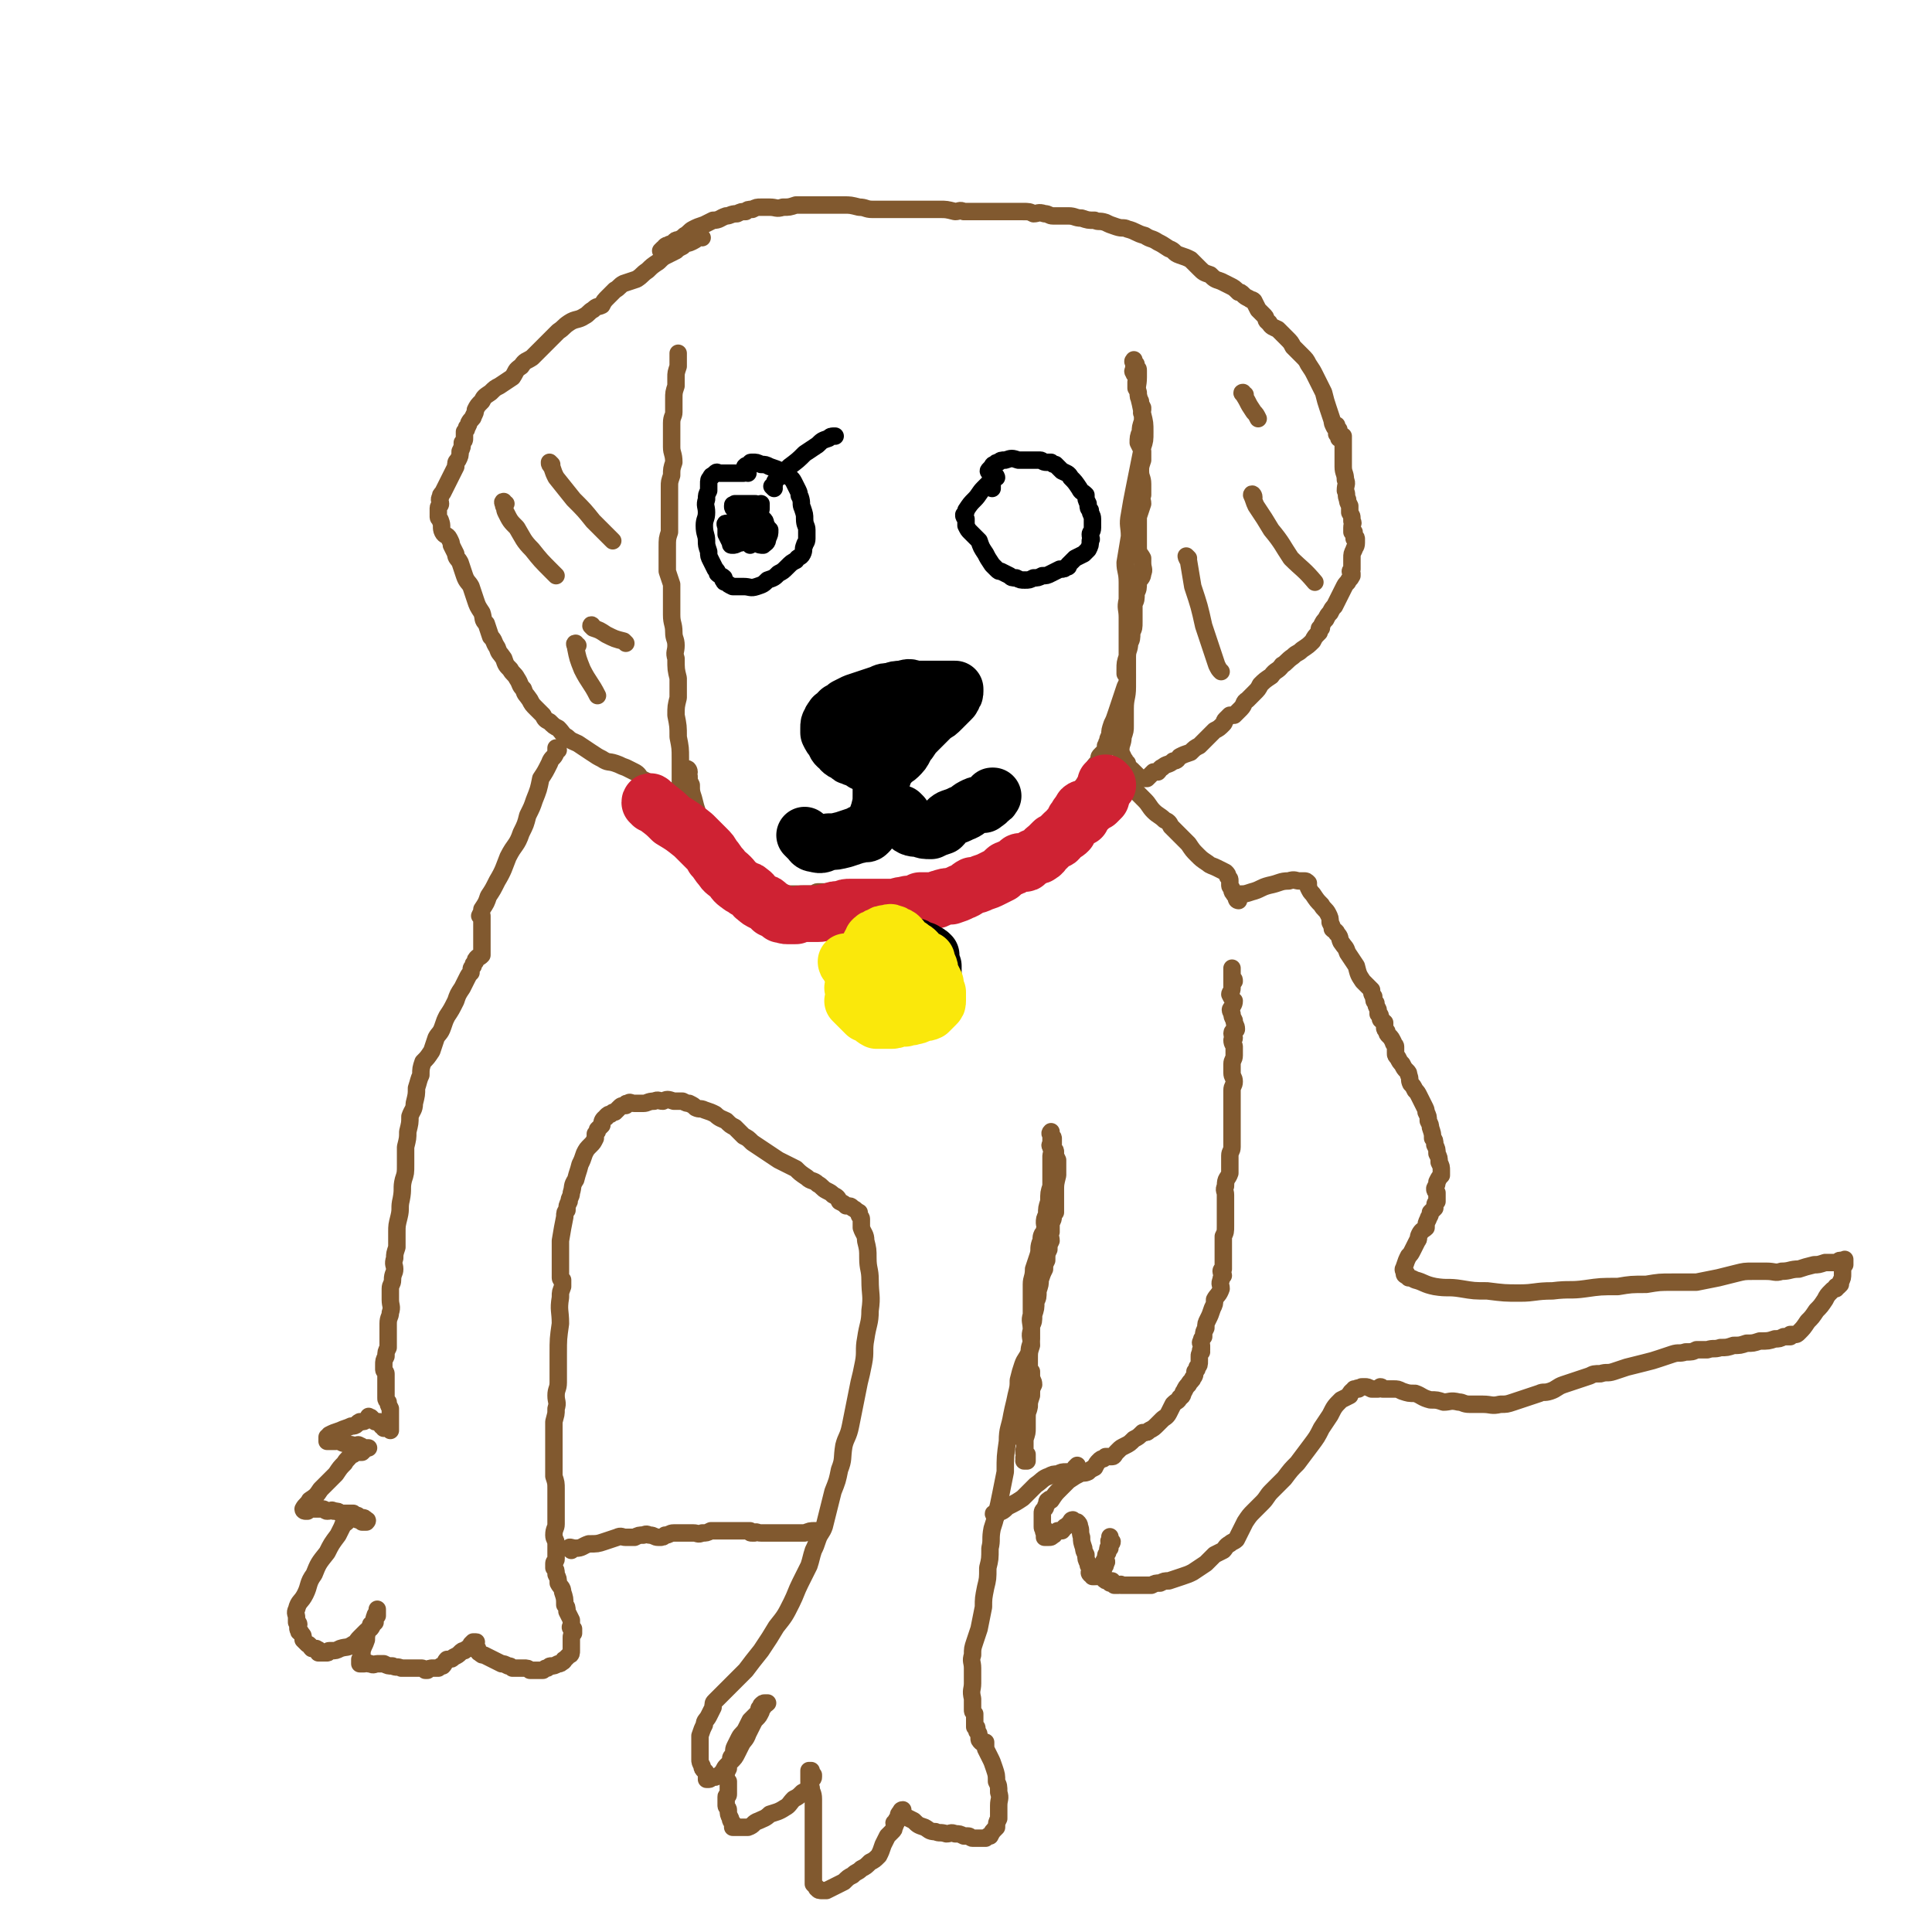 <svg viewBox='0 0 886 886' version='1.1' xmlns='http://www.w3.org/2000/svg' xmlns:xlink='http://www.w3.org/1999/xlink'><g fill='none' stroke='#81592F' stroke-width='8' stroke-linecap='round' stroke-linejoin='round'><path d='M322,109c-1,0 -1,-1 -1,-1 -1,0 0,1 -1,1 -1,1 -1,1 -3,2 -2,1 -2,0 -4,2 -2,1 -2,1 -3,2 -2,1 -2,1 -4,2 -2,1 -2,1 -4,3 -3,2 -3,2 -5,4 -3,2 -2,2 -5,4 -3,1 -3,1 -6,2 -2,1 -2,2 -4,3 -2,2 -2,2 -3,3 -2,2 -2,2 -3,4 -2,1 -2,0 -4,2 -2,1 -2,2 -4,3 -3,2 -4,1 -7,3 -3,2 -2,2 -5,4 -2,2 -2,2 -4,4 -2,2 -2,2 -4,4 -2,2 -2,2 -4,4 -3,2 -3,1 -5,4 -3,2 -2,2 -4,5 -3,2 -3,2 -6,4 -2,1 -2,1 -4,3 -3,2 -3,2 -4,4 -2,2 -2,2 -3,4 0,1 0,1 -1,3 0,1 -1,1 -2,3 0,0 0,1 -1,2 0,1 0,1 -1,2 0,1 0,1 0,3 0,1 0,1 -1,2 0,2 0,2 -1,4 0,2 0,2 -1,4 -1,1 -1,1 -1,3 -1,2 -1,2 -2,4 -1,2 -1,2 -2,4 -1,2 -1,2 -2,4 -1,1 -1,1 -1,2 -1,1 0,2 0,3 0,1 -1,1 -1,2 0,0 0,0 0,1 0,1 0,1 0,1 0,0 0,0 0,1 0,0 0,0 0,1 0,1 1,1 1,2 1,2 0,3 1,5 1,2 2,1 3,3 1,2 1,2 1,3 1,2 1,2 2,4 0,2 1,2 2,4 1,3 1,3 2,6 1,3 2,3 3,5 1,3 1,3 2,6 1,3 1,3 3,6 1,3 0,3 2,5 1,3 1,3 2,6 2,2 1,2 3,5 1,3 1,2 3,5 1,3 1,3 3,5 1,2 2,2 3,4 2,3 1,3 3,5 1,3 1,2 3,5 1,2 1,2 3,4 1,1 1,1 3,3 1,2 1,2 3,3 2,2 2,2 4,3 2,2 2,3 4,4 2,2 3,2 5,3 3,2 3,2 6,4 3,2 3,2 5,3 3,2 3,1 6,2 3,1 2,1 5,2 2,1 2,1 4,2 2,1 2,2 3,3 2,1 2,1 4,2 3,1 3,1 5,2 2,1 2,1 4,2 1,0 2,0 3,1 1,0 1,1 2,2 0,0 0,0 1,1 1,0 1,1 2,1 0,-1 0,-1 0,-2 0,0 0,0 -1,0 0,-1 0,-1 0,-2 0,-1 0,-1 0,-2 -1,-2 -1,-2 -2,-3 0,-2 0,-2 0,-5 0,-3 0,-3 0,-6 0,-5 0,-5 -1,-10 0,-5 0,-5 -1,-10 0,-4 0,-4 1,-8 0,-5 0,-5 0,-9 -1,-4 -1,-4 -1,-9 -1,-3 0,-3 0,-6 0,-3 -1,-3 -1,-6 0,-4 -1,-4 -1,-8 0,-4 0,-4 0,-8 0,-3 0,-3 0,-6 -1,-3 -1,-3 -2,-6 0,-3 0,-3 0,-6 0,-3 0,-3 0,-5 0,-4 0,-4 1,-7 0,-3 0,-3 0,-6 0,-3 0,-3 0,-5 0,-2 0,-2 0,-3 0,-2 0,-2 0,-4 0,-1 0,-1 0,-3 0,-2 0,-2 1,-5 0,-3 0,-3 1,-6 0,-4 -1,-4 -1,-7 0,-3 0,-3 0,-6 0,-3 0,-3 0,-5 0,-3 1,-3 1,-5 0,-3 0,-3 0,-6 0,-3 0,-3 1,-6 0,-2 0,-2 0,-4 0,-2 0,-2 1,-5 0,-2 0,-2 0,-4 0,-1 0,-2 0,-2 0,0 0,1 0,1 '/><path d='M316,354c0,-1 -1,-2 -1,-1 0,0 0,1 1,3 0,2 0,2 1,4 0,3 0,3 1,6 1,4 1,4 2,7 0,1 0,1 1,3 1,2 1,2 2,3 2,2 2,2 3,4 2,2 1,2 3,4 1,2 1,2 3,4 1,2 2,1 3,3 1,1 1,2 2,3 0,1 1,1 2,2 1,1 0,1 1,2 1,1 1,1 1,2 1,0 0,0 1,1 1,1 1,1 2,1 1,0 2,0 3,1 2,0 2,0 3,0 1,1 1,1 2,1 2,1 2,1 4,2 1,0 1,0 3,0 2,1 2,1 4,1 2,0 2,0 4,0 1,0 1,0 3,0 1,0 1,0 2,0 2,0 2,-1 3,-1 1,0 1,0 2,0 2,0 2,0 3,0 2,1 2,1 3,1 1,0 1,0 3,0 1,0 1,0 3,0 1,0 1,0 2,0 1,0 1,0 3,1 2,0 2,0 4,0 2,0 2,-1 4,-1 1,0 1,0 3,0 2,0 2,0 4,0 2,0 2,-1 4,-1 1,-1 1,-1 3,-1 1,-1 1,-1 3,-1 1,-1 1,0 2,0 2,0 2,-1 4,-1 3,0 3,0 5,0 1,-1 1,-1 3,-1 2,-1 2,-1 3,-1 1,-1 1,-1 3,-1 1,-1 1,0 2,0 0,-1 0,0 0,0 1,0 1,0 1,0 1,-1 1,-1 2,-2 2,-1 2,-1 4,-2 2,-1 2,-1 4,-1 1,-1 1,-1 2,-1 2,-1 2,0 4,0 1,-1 1,-1 3,-1 2,0 2,0 3,0 1,0 1,0 2,0 0,0 0,0 1,0 0,0 0,0 1,0 0,0 0,0 0,0 1,0 1,0 1,0 1,0 2,0 2,0 1,0 1,-1 1,-1 0,-1 0,-1 1,-1 1,-1 1,-1 3,-2 1,-2 2,-1 3,-3 1,0 1,0 1,-1 1,-1 1,-1 1,-1 0,0 0,0 0,0 0,-1 0,-1 0,-2 0,-2 0,-1 1,-2 0,-1 0,-1 0,-1 -1,0 -1,0 0,0 0,-2 0,-2 0,-3 1,-1 1,-1 1,-2 1,-2 2,-2 3,-4 2,-2 1,-2 3,-4 2,-3 3,-3 5,-6 2,-2 2,-2 4,-5 2,-2 2,-2 3,-5 1,-2 1,-2 2,-3 1,-1 1,-1 1,-1 0,-1 0,-1 0,-1 0,-1 0,-1 1,-2 1,-1 1,-1 2,-2 0,-1 0,-1 0,-2 1,-1 0,-1 1,-2 0,-1 0,-1 1,-3 0,-2 0,-2 1,-5 1,-2 1,-2 2,-5 1,-3 1,-3 2,-6 1,-3 1,-3 2,-6 1,-2 1,-2 1,-4 0,-1 0,-1 0,-1 0,-1 0,-1 0,-1 0,0 -1,0 -1,0 0,-1 0,-1 0,-2 0,-3 0,-3 1,-6 0,-3 1,-3 1,-6 1,-2 1,-2 1,-5 1,-2 1,-2 1,-5 0,-2 0,-2 0,-4 0,-2 0,-2 0,-4 1,-2 1,-2 1,-5 1,-2 1,-2 1,-5 1,-2 2,-2 2,-4 1,-2 0,-2 0,-5 0,0 0,0 0,-1 0,0 0,0 0,0 0,-1 0,0 0,-1 -1,-2 -2,-2 -2,-5 0,-3 0,-3 0,-7 0,-3 0,-3 0,-7 1,-3 1,-3 2,-6 0,-2 -1,-2 0,-4 0,-3 0,-3 0,-5 0,-3 -1,-3 -1,-6 0,-2 0,-2 1,-5 0,-2 0,-2 0,-4 -1,-2 -1,-2 -2,-4 0,-2 0,-3 1,-5 0,-2 0,-2 1,-5 0,-1 0,-1 0,-3 -1,-1 0,-1 0,-2 0,0 0,-1 0,-1 -1,-2 -1,-2 -1,-3 -1,-2 -1,-2 -1,-4 -1,-3 0,-3 0,-7 0,-1 0,-1 0,-3 0,-1 0,-1 -1,-1 0,-1 0,-1 0,-1 0,0 0,1 0,1 -1,-1 0,-1 0,-2 -1,-1 -1,0 -1,-1 -1,0 0,-1 0,-1 0,0 0,1 0,2 0,1 0,1 0,2 0,1 -1,1 0,2 0,1 1,1 1,2 1,1 0,1 0,2 0,2 0,2 0,3 1,2 1,1 1,3 1,4 1,4 2,9 1,4 1,4 1,8 0,4 0,4 -1,7 -1,5 -1,5 -2,10 -1,5 -1,5 -2,10 -1,5 -1,5 -2,11 -1,5 0,5 0,10 -1,6 -1,6 -2,12 0,4 1,4 1,9 0,4 0,4 0,8 -1,4 0,4 0,8 0,5 0,5 0,10 0,6 0,6 0,11 0,5 0,5 0,11 0,5 -1,5 -1,10 0,4 0,4 0,8 0,2 0,2 -1,5 0,3 -1,3 -1,6 0,1 0,1 1,3 0,1 1,1 1,2 0,0 0,0 1,1 0,0 0,0 0,0 0,1 0,1 0,1 0,0 0,1 0,1 1,1 1,0 2,1 1,1 1,1 1,1 1,1 1,1 2,2 0,0 0,0 0,0 0,1 0,1 1,1 0,0 0,0 1,0 1,0 1,0 2,0 1,-1 1,-1 2,-2 0,0 0,0 1,-1 1,0 1,0 2,0 1,-1 1,-2 2,-2 2,-2 3,-1 5,-3 2,0 2,-1 3,-2 2,-1 2,-1 5,-2 2,-2 2,-2 4,-3 2,-2 2,-2 4,-4 2,-2 2,-2 3,-3 2,-1 2,-1 4,-3 1,-1 0,-1 1,-2 1,-1 1,-1 2,-2 0,0 0,0 1,0 0,0 0,0 1,0 0,0 0,0 1,-1 1,-1 1,-1 2,-2 2,-2 1,-3 3,-4 2,-2 2,-2 3,-3 2,-2 2,-2 3,-4 2,-2 2,-2 5,-4 2,-3 3,-2 5,-5 2,-1 2,-2 5,-4 2,-2 2,-1 4,-3 3,-2 3,-2 5,-4 1,-2 1,-2 3,-4 0,-1 0,-1 0,-1 0,-1 0,-1 1,-1 0,-1 0,-1 0,-1 1,-2 1,-2 2,-3 1,-2 1,-2 2,-3 1,-2 1,-2 2,-3 1,-2 1,-2 2,-4 1,-2 1,-2 2,-4 1,-2 1,-2 2,-3 1,-2 1,-1 2,-3 0,0 0,0 0,-1 -1,-1 -1,-1 0,-2 0,-2 0,-2 0,-5 0,-2 0,-2 1,-4 0,-1 1,-1 1,-3 0,-1 0,-1 0,-2 0,0 0,0 0,0 0,-1 -1,0 -1,0 0,0 0,-1 0,-1 0,-1 0,-1 0,-1 0,-1 0,-1 0,-1 0,0 -1,0 -1,0 0,0 0,-1 0,-2 0,-2 1,-2 0,-3 0,-3 0,-2 -1,-4 0,-2 0,-2 0,-3 -1,-2 -1,-2 -1,-3 -1,-2 0,-2 -1,-4 0,-3 1,-3 0,-5 0,-3 -1,-3 -1,-6 0,-4 0,-4 0,-7 0,-2 0,-2 0,-4 0,-1 0,-1 0,-2 0,0 0,-1 0,-1 -1,0 -1,1 -2,1 0,-1 0,-1 -1,-2 0,-1 1,-1 1,-2 -1,-1 -1,-1 -1,-2 -1,0 -1,1 -1,1 -1,-2 -1,-2 -1,-3 -1,-3 -1,-3 -2,-6 -1,-3 -1,-3 -2,-7 -2,-4 -2,-4 -4,-8 -1,-2 -1,-2 -3,-5 -1,-2 -1,-2 -3,-4 -2,-2 -2,-2 -4,-4 -1,-2 -1,-2 -3,-4 -2,-2 -2,-2 -4,-4 -2,-1 -3,-1 -4,-3 -2,-1 -1,-2 -2,-3 -2,-2 -2,-2 -3,-3 -1,-2 -1,-2 -2,-4 -1,-1 -1,0 -2,-1 -2,-1 -2,-1 -3,-2 -1,-1 -1,-1 -2,-1 -2,-2 -2,-2 -4,-3 -2,-1 -2,-1 -4,-2 -3,-1 -3,-1 -5,-3 -3,-1 -3,-1 -5,-3 -2,-2 -2,-2 -4,-4 -2,-1 -2,-1 -5,-2 -3,-1 -2,-2 -5,-3 -3,-2 -3,-2 -5,-3 -3,-2 -3,-1 -6,-3 -4,-1 -4,-2 -8,-3 -2,-1 -2,0 -5,-1 -3,-1 -3,-1 -5,-2 -3,-1 -3,0 -5,-1 -3,0 -3,0 -6,-1 -3,0 -3,-1 -6,-1 -3,0 -4,0 -7,0 -2,0 -2,-1 -4,-1 -3,-1 -3,0 -5,0 -2,-1 -2,-1 -5,-1 -2,0 -2,0 -5,0 -3,0 -3,0 -6,0 -3,0 -3,0 -6,0 -2,0 -2,0 -5,0 -3,0 -3,0 -5,0 -2,-1 -2,0 -4,0 -4,-1 -4,-1 -7,-1 -4,0 -4,0 -8,0 -3,0 -3,0 -6,0 -3,0 -3,0 -6,0 -3,0 -3,0 -5,0 -3,0 -3,0 -6,0 -3,0 -3,-1 -6,-1 -4,-1 -4,-1 -7,-1 -4,0 -4,0 -7,0 -2,0 -2,0 -5,0 -2,0 -2,0 -5,0 -3,0 -3,0 -5,0 -3,1 -3,1 -6,1 -3,1 -3,0 -6,0 -2,0 -2,0 -4,0 -2,0 -2,0 -4,1 -2,0 -2,0 -3,1 -2,0 -2,0 -4,1 -3,0 -3,1 -5,1 -3,1 -3,2 -6,2 -2,1 -2,1 -4,2 -3,1 -3,1 -5,2 -2,1 -2,2 -4,3 -1,1 -1,1 -3,2 -1,0 -1,0 -2,1 -1,1 -1,1 -2,1 -1,1 -1,0 -2,1 0,0 0,1 -1,1 0,0 0,0 -1,1 0,0 0,0 0,0 '/><path d='M232,231c-1,0 -1,-1 -1,-1 -1,0 0,1 0,2 1,1 0,1 1,3 2,4 2,4 5,7 3,5 3,6 7,10 4,5 4,5 9,10 1,1 1,1 2,2 '/><path d='M253,213c0,0 -1,-1 -1,-1 0,1 0,1 1,2 1,3 1,3 2,5 4,5 4,5 8,10 5,5 5,5 9,10 4,4 4,4 7,7 1,1 1,1 2,2 '/><path d='M272,288c0,-1 -1,-2 -1,-1 0,0 0,0 1,1 3,1 3,1 6,3 4,2 4,2 8,3 0,0 0,0 1,1 '/><path d='M265,296c-1,0 -1,-1 -1,-1 -1,0 0,1 0,2 1,5 1,5 3,10 3,6 4,6 7,12 '/><path d='M545,256c0,0 -1,-1 -1,-1 0,0 0,1 1,2 1,6 1,6 2,12 3,9 3,9 5,18 3,9 3,9 6,18 1,2 1,2 2,3 '/><path d='M575,228c0,-1 -1,-2 -1,-1 1,2 1,3 2,5 4,6 4,6 7,11 5,6 5,7 9,13 5,5 6,5 11,11 '/><path d='M571,181c-1,0 -2,-1 -1,-1 0,1 1,2 2,4 1,2 1,2 3,5 1,1 1,1 2,3 '/><path d='M256,344c0,0 0,-1 -1,-1 0,0 0,1 0,2 -1,3 -2,2 -3,5 -2,4 -2,4 -4,7 -1,5 -1,5 -3,10 -1,3 -1,3 -3,7 -1,4 -1,4 -3,8 -2,6 -3,5 -6,11 -2,5 -2,6 -5,11 -2,4 -2,4 -4,7 -1,3 -1,3 -3,6 0,1 0,1 -1,3 0,0 0,0 1,0 0,0 0,0 0,1 0,1 0,1 0,2 0,2 0,2 0,4 0,3 0,3 0,5 0,2 0,2 0,4 0,1 0,1 0,2 0,0 0,0 0,0 -1,1 -1,1 -2,1 -1,1 -1,1 -1,2 -1,1 -1,1 -1,2 -1,1 -1,1 -1,3 -1,1 -1,1 -2,3 -1,2 -1,2 -2,4 -2,3 -2,3 -3,6 -2,4 -2,4 -4,7 -1,2 -1,2 -2,5 -1,3 -2,3 -3,5 -1,3 -1,3 -2,6 -2,3 -2,3 -4,5 -1,3 -1,3 -1,6 -1,2 -1,3 -2,6 0,3 0,3 -1,7 0,3 -1,3 -2,6 0,3 0,3 -1,7 0,3 0,3 -1,7 0,4 0,4 0,8 0,4 0,4 -1,7 -1,4 0,4 -1,9 -1,4 0,4 -1,8 -1,4 -1,4 -1,7 0,4 0,4 0,7 -1,3 -1,3 -1,5 -1,3 0,3 0,5 0,2 -1,2 -1,5 0,2 -1,2 -1,4 0,3 0,3 0,5 0,3 1,3 0,6 0,2 -1,2 -1,5 0,2 0,2 0,5 0,3 0,3 0,6 -1,2 -1,2 -1,4 -1,2 -1,2 -1,4 0,1 0,1 0,2 0,1 1,1 1,2 0,1 0,1 0,2 0,1 0,1 0,2 0,0 0,0 0,1 0,0 0,0 0,0 0,1 0,1 0,2 0,1 0,1 0,2 0,1 0,1 0,2 0,1 0,1 1,2 0,1 0,1 1,3 0,1 0,1 0,3 0,2 0,2 0,4 0,1 0,1 0,2 0,0 0,1 0,1 0,-1 0,-1 -1,-2 -1,0 -1,1 -2,1 0,-1 0,-1 -1,-1 0,-1 -1,-1 -1,-2 0,0 0,0 0,0 0,0 0,0 -1,0 0,0 -1,0 -1,0 -1,-1 -1,-1 -1,-1 -1,-1 -1,-1 -1,-1 -1,0 -1,-1 -1,0 0,0 0,1 -1,1 -1,1 -1,1 -3,1 -2,1 -1,2 -4,2 -2,1 -3,1 -5,2 -3,1 -3,1 -5,2 0,0 0,1 -1,1 0,1 0,1 0,1 0,0 0,0 0,1 0,0 0,0 1,0 1,0 1,0 2,0 1,0 1,0 1,0 1,0 1,-1 1,0 1,0 1,0 1,0 1,1 2,1 3,1 2,1 2,0 3,1 2,0 2,-1 3,0 1,0 1,1 2,1 1,0 1,0 2,0 0,-1 0,-1 0,0 -1,0 -1,0 -2,1 -1,1 -1,1 -1,1 -1,0 -1,0 -2,0 -1,0 -1,0 -2,1 0,0 0,-1 0,0 -1,0 0,0 -1,0 -1,2 -2,2 -3,4 -2,2 -2,2 -4,5 -4,4 -4,4 -7,7 -2,3 -2,3 -5,5 -1,2 -2,2 -3,4 0,1 1,1 1,1 0,0 0,0 1,0 0,0 0,0 0,0 1,-1 1,-1 3,-1 0,0 0,0 1,0 1,0 1,0 2,0 0,0 0,0 0,0 1,0 1,0 1,0 1,0 1,1 2,1 2,0 2,-1 3,0 2,0 2,0 3,1 1,0 1,0 2,0 1,0 1,0 2,0 1,0 1,0 2,0 0,0 0,1 0,1 0,0 1,0 1,0 1,0 1,0 2,1 0,0 0,0 1,0 1,0 1,0 2,1 0,0 1,0 0,1 0,0 -1,0 -2,0 0,0 0,-1 -1,-1 0,0 -1,0 -1,0 0,0 0,0 0,0 0,-1 0,-1 0,-2 -1,0 -1,0 -1,0 0,0 -1,0 -1,0 -1,0 0,0 -1,1 0,0 0,0 -1,1 0,0 0,0 0,0 -1,1 -1,1 -1,1 -1,1 -2,1 -2,2 -1,2 -1,2 -2,4 -3,4 -3,4 -5,8 -4,5 -4,5 -6,10 -3,4 -2,5 -4,9 -2,4 -3,3 -4,7 -1,2 0,2 0,4 0,0 0,0 0,1 0,0 0,0 0,1 0,0 1,0 1,1 0,1 -1,1 0,3 0,1 1,0 1,1 1,1 1,1 1,2 0,0 0,0 0,1 0,0 0,0 0,0 1,1 1,1 2,2 1,0 1,1 2,2 1,0 1,0 2,0 1,1 1,0 1,1 1,0 0,0 0,1 0,0 1,0 1,0 1,0 1,0 1,0 1,0 1,0 2,0 1,0 0,-1 1,-1 1,0 1,0 1,0 2,0 2,0 4,-1 3,-1 3,0 6,-2 2,-1 1,-1 3,-3 1,-1 1,-1 3,-3 2,-1 2,-1 3,-3 1,-2 0,-2 1,-4 0,-1 1,-1 1,-1 0,-1 0,-2 0,-2 0,0 0,1 0,1 0,1 0,1 0,2 -1,1 -1,1 -1,2 0,1 0,1 0,1 -1,1 -1,1 -2,1 0,1 0,1 -1,2 -1,3 -1,3 -1,5 -1,3 -1,2 -2,5 0,2 0,2 -1,4 0,1 0,1 0,1 0,1 0,1 0,1 1,0 1,0 2,0 1,-1 1,-1 2,0 0,0 0,0 1,0 1,1 2,0 3,0 2,0 2,0 3,0 2,1 2,1 4,1 2,1 2,0 4,1 2,0 2,0 3,0 2,0 2,0 3,0 1,0 1,0 2,0 0,0 0,0 0,0 1,0 1,0 1,0 1,0 1,0 2,1 1,0 1,0 1,0 1,-1 1,-1 3,-1 0,0 0,0 0,0 1,0 1,0 2,0 1,-1 1,-1 2,-1 1,-1 1,-2 2,-3 2,0 2,0 3,-1 2,-1 2,-1 3,-2 1,-1 1,-1 2,-1 1,-1 1,-1 2,-1 1,-1 1,-1 1,-2 1,-1 1,-1 1,-1 1,0 1,0 1,0 1,0 0,0 0,1 0,0 0,0 0,1 0,0 0,0 0,0 0,1 1,1 1,1 0,1 0,1 0,1 1,0 0,1 1,1 1,1 1,1 2,1 2,1 2,1 4,2 2,1 2,1 4,2 1,0 1,0 3,1 1,0 1,0 2,1 2,0 2,0 3,0 1,0 1,0 2,0 2,0 2,0 3,1 2,0 2,0 3,0 1,0 1,0 3,0 1,-1 1,-1 2,-1 1,-1 1,-1 2,-1 1,0 1,0 3,-1 1,0 1,0 2,-1 1,0 0,-1 1,-1 1,-1 1,-1 2,-2 1,0 1,-1 1,-2 0,0 0,0 0,0 0,0 0,0 0,0 0,-2 0,-2 0,-3 0,-2 0,-2 0,-3 0,-1 0,-1 1,-2 0,-1 0,-1 0,-2 -1,0 -1,0 -1,0 -1,-1 0,-1 0,-2 0,-1 0,-1 0,-2 -1,-2 -1,-2 -2,-4 0,-2 0,-2 -1,-3 0,-3 0,-3 -1,-6 0,-2 -1,-2 -2,-4 0,-2 0,-2 -1,-4 0,-2 0,-2 -1,-3 0,0 0,0 0,-1 0,0 0,0 0,0 0,0 0,0 0,-1 0,-1 1,-1 1,-2 0,-1 0,-1 0,-2 0,-1 0,-1 0,-2 0,-2 0,-2 0,-3 0,-2 -1,-2 -1,-4 0,-3 1,-3 1,-5 0,-2 0,-2 0,-4 0,-2 0,-2 0,-4 0,-3 0,-3 0,-5 0,-1 0,-1 0,-3 0,-3 0,-3 -1,-6 0,-3 0,-3 0,-6 0,-4 0,-4 0,-7 0,-4 0,-4 0,-7 0,-3 0,-3 0,-5 1,-4 1,-3 1,-6 1,-3 0,-3 0,-6 0,-3 1,-3 1,-6 0,-6 0,-6 0,-13 0,-7 0,-7 1,-14 0,-6 -1,-6 0,-12 0,-3 0,-2 1,-5 0,-1 0,-1 0,-3 0,0 -1,0 -1,-1 0,-3 0,-3 0,-6 0,-6 0,-6 0,-11 1,-6 1,-6 2,-11 0,-2 0,-2 1,-3 0,-2 0,-2 1,-4 0,-2 1,-2 1,-4 1,-3 0,-3 2,-6 1,-4 1,-3 2,-7 1,-2 1,-2 2,-5 1,-2 1,-2 3,-4 1,-1 1,-1 2,-3 0,-1 0,-1 0,-2 1,-1 1,-1 1,-2 1,-1 1,-1 2,-2 0,-1 0,-2 1,-3 1,-1 1,0 1,-1 1,-1 1,-1 2,-1 1,-1 1,-1 2,-1 1,-1 1,-1 2,-2 1,-1 1,-1 3,-1 0,-1 0,-1 1,-1 1,-1 1,0 3,0 2,0 2,0 4,0 2,0 2,-1 5,-1 2,-1 2,0 4,0 2,-1 2,-1 5,0 2,0 2,0 4,0 2,1 2,1 3,1 2,1 2,1 3,2 2,1 2,0 4,1 3,1 3,1 5,2 2,2 3,2 5,3 2,2 2,2 4,3 2,2 2,2 4,4 2,1 2,1 4,3 3,2 3,2 6,4 3,2 3,2 6,4 4,2 4,2 8,4 2,2 2,2 5,4 2,2 3,1 5,3 2,1 2,2 4,3 2,1 2,1 3,2 2,1 2,1 3,3 2,1 2,1 3,2 2,0 2,0 3,1 2,1 1,1 3,2 0,0 0,0 0,0 0,0 0,1 0,1 0,1 1,1 1,2 0,2 0,2 0,4 1,3 2,3 2,6 1,4 1,4 1,8 0,5 1,5 1,10 0,7 1,7 0,14 0,6 -1,6 -2,13 -1,5 0,6 -1,11 -1,5 -1,5 -2,9 -1,5 -1,5 -2,10 -1,5 -1,5 -2,10 -1,5 -2,5 -3,9 -1,6 0,6 -2,11 -1,5 -1,5 -3,10 -1,4 -1,4 -2,8 -1,4 -1,4 -2,8 -1,3 -2,3 -3,6 -1,3 -1,3 -2,5 -1,3 -1,4 -2,7 -2,4 -2,4 -4,8 -2,4 -2,5 -4,9 -3,6 -3,6 -7,11 -3,5 -3,5 -7,11 -4,5 -4,5 -7,9 -3,3 -3,3 -6,6 -2,2 -2,2 -4,4 -2,2 -2,2 -4,4 -1,1 -1,1 -1,3 -1,2 -1,2 -2,4 -1,2 -2,2 -2,4 -1,2 -1,2 -2,5 0,2 0,2 0,4 0,2 0,2 0,4 0,1 0,1 0,3 0,1 0,1 1,3 0,1 0,1 1,2 1,1 1,1 1,2 0,1 0,1 0,1 0,1 0,1 0,1 0,0 1,0 1,0 1,0 1,-1 2,-1 0,0 1,0 1,0 2,-1 2,-1 3,-2 1,-1 1,-2 2,-3 1,-1 1,-1 2,-2 2,-2 2,-2 3,-4 1,-2 1,-2 2,-4 1,-2 2,-2 3,-5 1,-2 1,-2 2,-4 1,-2 1,-2 2,-3 1,-1 1,-1 2,-3 0,-1 0,-1 1,-2 0,-1 1,-1 2,-2 0,0 -1,0 -1,0 -1,0 -1,0 -2,1 0,1 -1,1 -1,2 0,0 0,0 0,1 0,1 -1,1 -1,1 -1,1 -1,1 -1,1 -1,1 -1,1 -2,2 -1,2 -1,2 -2,4 -1,2 -2,2 -3,4 -1,2 -1,2 -2,4 -1,2 0,2 -1,4 -1,1 -1,1 -1,3 -1,1 -1,1 -1,3 -1,2 -1,2 -1,3 0,2 0,2 1,3 0,1 0,1 0,3 0,1 0,1 0,3 0,1 -1,0 -1,1 0,1 0,1 0,2 0,1 0,1 0,1 0,1 0,1 0,1 0,1 1,1 1,2 0,2 0,2 1,4 0,1 0,1 1,2 0,0 0,1 0,1 0,0 0,0 0,1 0,0 1,0 1,0 2,0 2,0 3,0 2,0 2,0 3,0 3,-1 2,-2 5,-3 2,-1 3,-1 5,-3 3,-1 4,-1 7,-3 2,-1 2,-2 4,-4 2,-1 2,-1 4,-3 2,-1 2,-1 3,-3 1,-1 0,-1 1,-2 0,-1 1,-1 1,-2 0,-1 0,-1 0,-1 0,0 0,0 0,0 -1,-1 -1,-1 -1,-2 -1,0 -1,0 -1,0 0,0 0,0 0,1 0,1 0,1 0,2 0,1 0,1 0,2 0,2 0,2 1,3 0,2 1,2 1,5 0,4 0,4 0,8 0,6 0,6 0,13 0,5 0,5 0,10 0,3 0,3 0,6 0,1 0,1 0,2 1,1 1,1 1,1 1,1 0,1 1,1 0,1 1,1 2,1 1,0 1,0 2,0 2,-1 2,-1 4,-2 2,-1 2,-1 4,-2 2,-2 2,-2 4,-3 2,-2 2,-1 4,-3 2,-1 2,-1 4,-3 2,-1 2,-1 4,-3 1,-2 1,-2 2,-5 1,-2 1,-2 2,-4 1,-1 1,-1 2,-2 1,-1 1,-1 1,-2 1,-1 0,-1 0,-2 0,0 1,0 1,0 0,0 0,-1 0,-1 0,-1 1,-1 1,-2 0,-1 0,-1 1,-2 0,0 0,-1 1,-1 0,1 0,1 0,2 0,1 0,1 1,1 2,1 2,1 4,2 2,2 2,2 5,3 2,1 2,2 5,2 2,1 2,0 5,1 2,0 2,-1 4,0 2,0 2,0 4,1 1,0 1,0 2,0 1,0 1,1 2,1 1,0 1,0 1,0 1,0 1,0 1,0 1,0 1,0 2,0 1,0 1,0 2,0 1,-1 1,-1 2,-1 1,-2 1,-2 3,-4 0,-2 0,-2 1,-4 0,-3 0,-3 0,-6 0,-3 1,-3 0,-6 0,-3 0,-3 -1,-5 0,-3 0,-3 -1,-6 -1,-3 -1,-3 -2,-5 -1,-2 -1,-2 -2,-4 0,-1 0,-2 0,-3 -1,0 -1,0 -1,0 0,0 0,0 0,0 -1,0 -1,0 -1,0 -1,-1 -1,-1 -1,-2 0,-2 0,-2 -1,-3 0,-1 0,-1 0,-1 0,-1 0,-1 -1,-1 0,0 0,0 0,-1 0,-1 0,-1 0,-2 0,-1 0,-1 0,-3 -1,-1 -1,-1 -1,-2 0,0 0,0 0,-1 0,-2 0,-2 0,-4 -1,-4 0,-4 0,-7 0,-3 0,-3 0,-7 0,-3 -1,-3 0,-6 0,-3 0,-3 1,-6 1,-3 1,-3 2,-6 1,-5 1,-5 2,-10 0,-4 0,-4 1,-9 1,-4 1,-4 1,-9 1,-4 1,-4 1,-9 1,-4 0,-4 1,-9 1,-3 1,-3 2,-7 1,-4 1,-4 2,-9 1,-5 1,-5 2,-10 0,-7 0,-7 1,-14 0,-6 1,-6 2,-12 1,-5 1,-4 2,-9 1,-4 1,-4 1,-7 1,-4 1,-4 2,-7 1,-3 2,-3 3,-6 0,-3 1,-3 1,-6 0,-3 0,-3 0,-6 1,-2 1,-2 1,-5 1,-3 1,-3 1,-6 1,-2 1,-2 1,-5 1,-3 1,-3 1,-5 1,-3 1,-3 2,-5 0,-2 0,-2 1,-4 0,-3 0,-3 1,-5 0,-2 0,-2 1,-4 0,-2 -1,-2 0,-4 0,-2 0,-2 0,-4 1,-2 1,-2 1,-3 0,-1 0,-1 1,-2 0,0 0,0 0,0 0,0 0,0 0,0 0,-3 0,-3 0,-5 0,-3 0,-3 0,-5 0,-3 0,-3 1,-7 0,-2 0,-2 0,-4 0,0 0,0 0,-1 0,0 0,0 0,0 0,-1 0,-1 0,-2 -1,-2 -1,-2 -1,-3 0,-1 0,-1 0,-1 0,-1 -1,0 -1,0 0,-1 0,-1 0,-2 0,-1 0,-1 0,-2 0,0 0,0 0,-1 0,-1 0,-1 0,-1 0,-1 -1,0 -1,0 0,-1 0,-1 0,-2 0,0 0,-1 0,-1 -1,1 0,1 0,2 0,1 0,1 0,3 0,1 -1,1 0,2 0,1 0,1 1,2 0,1 -1,1 -1,2 0,3 0,3 0,6 0,4 0,4 0,8 -1,3 -1,3 -1,7 -1,3 -1,3 -1,6 -1,2 -1,2 -1,4 0,1 1,1 0,3 0,1 0,1 -1,2 -1,2 0,2 -1,4 -1,3 0,3 -1,6 -1,3 -1,3 -2,6 0,4 -1,4 -1,7 0,3 0,3 0,7 0,4 0,3 0,7 -1,3 0,3 0,7 -1,3 0,3 0,7 -1,3 -1,3 -1,6 0,3 0,3 0,6 0,2 0,2 0,5 0,2 0,2 0,5 0,3 0,3 0,5 0,3 -1,3 -1,5 0,3 0,3 0,6 0,2 0,2 -1,5 0,2 0,2 0,4 -1,2 0,2 0,4 -1,1 0,1 0,1 0,1 -1,1 0,1 0,0 1,0 1,0 0,-1 0,-1 0,-1 0,-1 0,-1 0,-2 0,0 0,0 0,0 0,0 0,1 -1,1 0,0 0,0 0,-1 -1,-1 0,-1 0,-3 0,-1 0,-1 0,-3 0,0 0,0 0,-1 0,0 0,-1 0,-1 -1,0 -1,1 -1,1 0,-1 0,-1 0,-2 0,0 0,0 0,0 0,-1 1,-1 1,-2 0,0 -1,-1 0,-1 0,-2 0,-2 1,-4 0,-3 0,-3 1,-6 0,-2 0,-2 1,-5 0,-3 0,-3 1,-5 0,-2 -1,-2 -1,-4 0,-1 0,-1 0,-2 '/><path d='M517,357c-1,0 -1,-1 -1,-1 -1,0 -1,1 -1,1 -1,0 -1,0 -2,0 0,0 -1,0 -1,0 0,0 1,0 2,0 0,0 1,0 1,0 0,0 -1,0 0,1 0,0 0,0 0,1 1,1 1,0 2,1 2,1 2,1 4,3 2,2 2,2 4,4 2,2 2,3 4,5 2,2 3,2 5,4 2,1 2,1 3,3 2,2 2,2 4,4 2,2 2,2 4,4 2,3 2,3 4,5 2,2 2,2 5,4 1,1 2,1 4,2 2,1 2,1 4,2 1,1 1,1 1,2 1,1 1,1 1,2 0,0 0,0 0,1 0,0 0,0 0,1 0,1 1,1 1,2 0,1 0,1 1,2 0,1 1,0 1,1 1,0 0,0 0,1 0,0 1,0 1,1 0,0 -1,0 -1,-1 0,0 0,0 0,0 1,-1 1,-1 1,-2 1,0 1,0 1,0 0,0 0,0 0,0 2,0 2,0 5,-1 4,-1 4,-2 8,-3 5,-1 5,-2 9,-2 3,-1 3,0 5,0 1,0 1,0 2,0 1,0 1,0 2,1 0,1 0,1 0,2 1,2 1,2 2,3 2,3 2,3 4,5 1,2 2,2 3,4 1,2 1,2 1,4 1,2 1,2 1,3 1,1 2,1 2,2 2,2 1,2 2,4 2,3 2,2 3,5 2,3 2,3 4,6 1,4 1,4 3,7 2,2 2,2 4,4 0,1 0,2 1,3 0,2 0,2 1,3 0,1 0,1 1,3 0,1 0,1 0,2 0,0 1,0 1,1 0,0 0,0 0,0 0,1 0,1 0,1 0,1 1,1 1,1 1,1 0,1 1,1 0,1 0,1 0,2 0,1 0,1 1,2 0,1 0,1 1,2 1,1 1,1 2,3 0,1 1,1 1,2 0,0 0,0 0,1 0,1 0,1 0,2 0,1 0,1 1,2 1,2 1,2 2,3 1,2 1,2 2,3 1,1 1,1 1,2 1,2 0,2 1,4 1,1 1,1 2,3 1,1 1,1 2,3 1,2 1,2 2,4 1,2 1,2 1,3 1,2 1,2 1,4 1,2 1,2 1,3 1,3 1,3 1,5 1,1 1,1 1,3 1,2 1,2 1,4 1,2 1,2 1,4 1,2 1,2 1,4 0,1 0,1 0,2 -1,1 -1,1 -2,3 0,1 0,1 -1,3 0,1 0,1 1,2 0,2 0,2 0,4 -1,1 -1,1 -1,3 -1,1 -1,1 -2,2 0,2 -1,2 -1,3 -1,2 -1,2 -1,4 -1,1 -2,1 -3,3 -1,2 0,2 -1,3 -1,2 -1,2 -2,4 -1,2 -1,2 -2,3 -1,2 -1,2 -2,5 0,0 0,0 0,1 -1,0 0,0 0,0 0,0 -1,0 0,1 0,0 0,0 1,1 0,0 -1,0 -1,0 0,1 1,1 1,1 1,0 0,0 1,1 1,0 1,0 3,1 4,1 4,2 9,3 6,1 6,0 12,1 6,1 6,1 12,1 8,1 8,1 15,1 7,0 7,-1 15,-1 8,-1 8,0 15,-1 7,-1 7,-1 15,-1 6,-1 6,-1 13,-1 6,-1 6,-1 12,-1 6,0 6,0 11,0 5,-1 5,-1 10,-2 4,-1 4,-1 8,-2 4,-1 4,-1 8,-1 3,0 3,0 6,0 4,0 4,1 7,0 4,0 4,-1 8,-1 3,-1 3,-1 7,-2 2,0 2,0 5,-1 2,0 2,0 5,0 1,0 1,-1 2,-1 0,0 1,0 1,0 0,0 -1,1 0,1 0,0 0,0 1,-1 0,0 0,-1 0,0 0,0 0,0 0,1 0,1 0,1 0,1 0,0 -1,0 -1,0 0,2 0,2 0,4 0,2 0,2 -1,4 0,0 0,0 0,1 0,0 0,0 -1,1 0,0 0,0 -1,0 0,0 0,0 0,0 0,0 0,0 0,1 -1,0 -1,0 -2,1 0,0 0,0 0,0 -2,2 -2,2 -3,4 -2,3 -2,3 -4,5 -2,3 -2,3 -4,5 -2,3 -2,3 -4,5 -1,1 -1,1 -2,1 -1,0 -1,0 -2,0 0,0 0,1 0,1 0,0 -1,0 -1,0 -1,0 -1,0 -2,0 -2,1 -2,1 -4,1 -3,1 -3,1 -7,1 -3,1 -3,1 -6,1 -3,1 -3,1 -6,1 -3,1 -3,1 -6,1 -3,1 -3,0 -6,1 -2,0 -2,0 -5,0 -2,1 -2,1 -5,1 -3,1 -3,0 -6,1 -3,1 -3,1 -6,2 -3,1 -3,1 -7,2 -4,1 -4,1 -8,2 -3,1 -3,1 -6,2 -3,1 -3,0 -6,1 -3,0 -3,0 -5,1 -3,1 -3,1 -6,2 -3,1 -3,1 -6,2 -3,1 -3,2 -6,3 -3,1 -3,0 -5,1 -3,1 -3,1 -6,2 -3,1 -3,1 -6,2 -3,1 -3,1 -6,1 -4,1 -4,0 -8,0 -3,0 -3,0 -6,0 -3,0 -3,-1 -5,-1 -4,-1 -4,0 -7,0 -3,-1 -3,-1 -6,-1 -4,-1 -4,-2 -7,-3 -3,0 -3,0 -6,-1 -2,-1 -2,-1 -4,-1 -1,0 -1,0 -3,0 0,0 0,0 -1,0 0,0 0,0 -1,0 0,0 0,-1 -1,-1 0,0 0,0 -1,1 -1,0 -1,0 -2,0 -1,0 -1,0 -1,0 -2,-1 -2,-1 -3,-1 -1,0 -1,0 -1,0 -1,0 -1,0 -2,1 0,0 0,-1 -1,0 0,0 0,0 -1,0 -1,1 0,1 -1,1 -1,1 -1,1 -1,2 -2,1 -2,1 -4,2 -3,3 -3,3 -5,7 -2,3 -2,3 -4,6 -2,4 -2,4 -5,8 -3,4 -3,4 -6,8 -3,3 -3,3 -6,7 -3,3 -3,3 -6,6 -2,2 -2,3 -4,5 -2,2 -2,2 -4,4 -2,2 -2,2 -4,5 -1,2 -1,2 -2,4 -1,2 -1,2 -2,4 -1,1 -2,1 -3,2 -2,1 -2,2 -3,3 -2,1 -2,1 -4,2 -2,2 -2,2 -4,4 -3,2 -3,2 -6,4 -2,1 -2,1 -5,2 -3,1 -3,1 -6,2 -2,0 -2,0 -4,1 -2,0 -2,0 -4,1 -2,0 -2,0 -3,0 -2,0 -2,0 -3,0 -1,0 -1,0 -2,0 -1,0 -1,0 -3,0 -1,0 -1,0 -2,0 0,0 0,0 -1,0 0,-1 0,0 -1,0 0,0 0,0 0,0 -1,0 -1,0 -1,0 -1,0 -1,0 -1,0 0,0 0,0 0,0 -1,-1 -1,-1 -1,-2 -1,0 -1,1 -1,1 0,0 0,0 -1,-1 -1,0 -1,0 -2,-1 0,0 0,0 0,-1 0,0 0,0 0,0 -1,-1 0,-1 0,-1 0,-1 -1,-1 0,-2 0,-2 1,-1 1,-3 1,-1 0,-1 0,-2 0,-2 0,-2 1,-3 0,-2 0,-1 1,-2 0,-1 0,-1 0,-2 0,0 1,0 1,-1 0,0 -1,0 -1,0 0,-1 0,-1 0,-1 0,-1 0,-2 0,-1 0,0 0,0 0,1 -1,1 0,1 0,2 -1,2 -1,2 -1,3 0,2 -1,2 -1,4 -1,1 -1,1 -1,3 -1,2 -1,2 -2,4 0,1 -1,1 -2,1 0,0 0,0 -1,0 0,-1 -1,-1 -1,-1 -1,-1 0,-1 0,-3 -1,-1 -1,-1 -1,-2 -1,-2 -1,-2 -1,-4 -1,-2 -1,-2 -1,-3 -1,-3 -1,-3 -1,-5 -1,-3 0,-3 -1,-5 0,-1 0,-1 -1,-2 0,0 0,0 0,0 -1,0 -1,0 -2,-1 0,0 0,0 0,0 -1,0 -1,1 -1,1 -1,1 -1,1 -2,2 -1,0 -1,1 -2,2 -1,0 -1,0 -2,0 -1,1 -1,0 -1,1 -1,0 0,1 -1,1 -1,1 -1,1 -2,1 -1,0 -1,0 -2,0 0,0 0,0 0,0 0,-1 0,-1 0,-2 -1,-1 0,-1 0,-2 -1,0 -1,0 -1,-1 0,-1 0,-1 0,-1 0,0 0,0 0,-1 0,0 0,0 0,-1 0,-1 0,-1 0,-2 0,-1 0,-1 0,-1 0,0 0,0 0,0 0,-1 0,-1 1,-2 1,-1 0,-1 1,-2 0,-1 0,-2 1,-2 0,-1 1,0 1,0 0,0 0,0 0,0 2,-3 2,-3 4,-5 2,-2 2,-2 4,-4 3,-2 3,-2 5,-3 2,-1 2,0 4,-1 1,-1 1,-1 3,-2 1,-2 1,-2 2,-3 1,-1 1,-1 2,-1 1,-1 1,-1 1,-1 1,0 0,0 1,0 1,0 1,0 2,0 1,0 1,-1 2,-2 0,0 0,0 1,-1 1,-1 1,-1 3,-2 2,-1 2,-1 4,-3 2,-1 2,-1 4,-3 2,0 2,0 3,-1 2,-1 2,-1 4,-3 1,-1 1,-1 2,-2 1,-1 2,-1 3,-3 1,-2 1,-2 2,-4 2,-2 2,-1 3,-3 2,-1 1,-2 2,-3 1,-2 1,-2 2,-3 1,-2 2,-2 2,-3 1,-1 1,-2 1,-3 1,-1 1,-1 1,-2 1,-1 1,-1 1,-3 0,-1 0,-1 0,-2 0,-1 0,-1 1,-2 0,0 0,0 0,0 -1,-1 0,-1 0,-1 0,-1 0,-1 0,-2 0,-1 -1,-1 0,-2 0,-1 0,-1 1,-2 0,0 0,0 0,-1 0,-1 0,-1 1,-3 0,-2 0,-2 1,-4 1,-2 1,-2 2,-5 1,-2 1,-2 1,-4 1,-2 2,-2 3,-5 0,-2 -1,-2 0,-4 0,-1 0,-1 1,-2 0,-1 -1,-1 -1,-2 0,-1 1,-1 1,-1 0,-2 0,-2 0,-4 0,-3 0,-3 0,-6 0,-2 0,-2 0,-5 1,-2 1,-2 1,-5 0,-1 0,-1 0,-3 0,0 0,0 0,0 0,0 0,0 0,0 0,-1 0,-1 0,-2 0,-1 0,-1 0,-2 0,-1 0,-1 0,-2 0,-1 0,-1 0,-1 0,0 0,0 0,0 0,-2 0,-2 0,-4 0,-2 -1,-2 0,-4 0,-4 1,-3 2,-6 0,-2 0,-2 0,-4 0,-2 0,-2 0,-4 0,-2 1,-2 1,-4 0,-2 0,-2 0,-3 0,-1 0,-1 0,-2 0,0 0,0 0,0 0,-1 0,-1 0,-1 0,-1 0,-1 0,-3 0,-1 0,-1 0,-3 0,-1 0,-1 0,-3 0,-1 0,-1 0,-2 0,-1 0,-1 0,-3 0,-1 0,-1 0,-3 0,-1 0,-1 0,-3 0,-2 1,-2 1,-4 0,-2 -1,-2 -1,-4 0,0 0,0 0,-1 0,-1 0,-1 0,-1 0,-1 0,-1 0,-2 0,-2 1,-2 1,-4 0,-2 0,-2 0,-4 0,-1 -1,-1 -1,-3 0,-1 1,0 1,-1 0,-1 -1,-1 -1,-2 0,-2 2,-1 2,-2 0,-2 -1,-2 -1,-4 -1,-2 -1,-2 -1,-3 -1,-2 -1,-2 0,-3 0,-1 1,-1 1,-3 -1,-1 -1,-1 -2,-3 0,-1 1,-1 1,-3 0,-1 0,-1 0,-3 0,-2 0,-2 0,-4 0,-1 0,-1 0,-1 0,-1 0,-1 0,-1 0,0 0,1 0,1 0,1 0,1 0,1 0,2 0,2 0,3 1,0 1,0 1,1 '/><path d='M262,711c-1,-1 -2,-1 -1,-1 0,-1 1,0 3,0 3,0 3,-1 6,-2 4,0 4,0 7,-1 3,-1 3,-1 6,-2 2,-1 2,0 4,0 2,0 2,0 4,0 2,-1 2,-1 4,-1 2,-1 2,0 3,0 2,0 2,1 4,1 2,0 2,0 3,-1 2,0 2,-1 4,-1 3,0 3,0 5,0 2,0 2,0 4,0 2,0 2,1 4,0 2,0 2,0 4,-1 2,0 2,0 4,0 2,0 2,0 4,0 1,0 1,0 3,0 2,0 2,0 4,0 1,0 1,0 2,0 0,0 0,0 1,0 0,1 0,1 1,1 0,0 1,0 1,0 1,-1 1,0 3,0 1,0 1,0 2,0 0,0 0,0 1,0 0,0 0,0 1,0 1,0 1,0 2,0 1,0 1,0 1,0 2,0 2,0 3,0 1,0 1,0 2,0 1,0 1,0 2,0 1,0 1,0 1,0 1,0 1,0 2,0 2,0 2,0 3,0 3,-1 2,-1 5,-1 '/><path d='M457,695c-1,0 -2,-1 -1,-1 0,0 0,1 1,0 3,-1 3,-1 5,-3 4,-2 4,-2 7,-4 3,-3 3,-3 6,-6 3,-2 3,-3 6,-4 2,-1 2,-1 4,-1 2,-1 2,-1 4,-1 1,0 1,0 2,0 1,-1 1,-1 2,-1 0,-1 0,-1 0,-1 1,-1 1,-1 1,-1 '/></g>
<g fill='none' stroke='#CF2233' stroke-width='26' stroke-linecap='round' stroke-linejoin='round'><path d='M299,369c0,-1 -1,-2 -1,-1 1,0 2,1 3,2 4,3 4,3 7,6 5,3 5,3 10,7 3,3 3,3 6,6 2,2 2,2 3,4 2,2 2,3 4,5 1,2 2,2 4,4 2,2 1,2 4,4 1,1 2,1 3,2 1,0 1,0 2,1 2,1 1,2 3,3 1,1 1,1 3,2 1,0 1,0 2,1 1,1 1,1 2,2 1,0 1,0 2,1 1,0 2,0 2,1 1,0 0,0 0,0 0,1 0,0 1,0 1,1 1,1 2,1 0,0 0,0 1,0 1,0 1,0 2,0 1,0 1,0 1,0 2,-1 2,-1 4,-1 3,0 3,0 6,0 3,0 3,-1 6,-1 2,-1 2,-1 5,-1 2,-1 2,-1 4,-1 1,0 1,0 3,0 1,0 1,0 2,0 1,0 1,0 2,0 0,0 0,0 0,0 1,0 1,0 2,0 2,0 2,0 5,0 2,0 2,0 5,0 3,0 3,-1 6,-1 2,-1 2,0 4,0 1,-1 1,-1 3,-2 1,0 2,0 3,0 2,0 2,0 3,0 2,0 2,-1 3,-1 3,-1 3,-1 5,-1 3,-1 3,-1 5,-2 3,-1 3,-2 5,-3 2,0 2,0 4,-1 3,-1 3,-1 5,-2 2,-1 2,-1 4,-2 1,-1 1,-1 2,-2 1,-1 1,0 2,-1 1,0 1,0 2,-1 1,0 1,0 2,-1 0,0 0,-1 1,-1 0,0 0,1 0,1 1,0 1,0 2,0 1,0 0,-1 1,-1 2,-1 2,-1 3,-2 2,-1 2,0 3,-1 2,-1 1,-2 3,-3 1,-1 1,-1 3,-3 2,-1 2,0 3,-2 1,-1 1,-1 2,-2 1,0 1,0 2,-1 0,0 0,0 0,-1 0,0 0,0 1,-1 0,0 0,0 1,-1 0,0 0,0 1,-1 0,0 -1,-1 0,-1 1,-1 2,-1 2,-1 0,0 -1,1 -1,1 -1,-1 0,-1 0,-2 0,0 0,0 1,0 0,0 0,0 0,0 1,0 1,-1 1,-1 0,0 0,1 0,2 '/><path d='M497,372c0,0 -1,0 -1,-1 1,-1 2,0 4,-1 1,-1 1,-1 3,-2 1,-1 1,-1 2,-2 0,-1 0,-1 0,-2 0,0 0,0 0,0 '/><path d='M508,360c-1,0 -1,-1 -1,-1 '/></g>
<g fill='none' stroke='#000000' stroke-width='26' stroke-linecap='round' stroke-linejoin='round'><path d='M408,434c0,0 -1,-2 -1,-1 0,1 1,2 1,5 1,4 1,4 1,8 0,4 0,5 1,9 0,3 0,3 2,5 1,1 1,0 2,1 0,0 0,0 0,0 1,0 0,0 1,0 2,-1 2,0 4,-1 2,-1 2,-1 3,-3 2,-3 3,-3 3,-6 1,-3 0,-4 0,-7 -1,-3 0,-3 -1,-5 -1,-2 -2,-2 -3,-4 -1,-1 -1,-1 -2,-1 0,0 0,0 -1,0 0,0 0,0 -1,0 0,0 0,0 -1,0 0,0 0,1 0,1 -1,1 0,1 0,2 -1,3 -1,3 -1,5 0,2 0,2 1,5 0,3 1,3 2,6 0,2 0,2 1,4 0,1 0,1 1,1 1,1 2,0 3,0 1,0 1,0 3,-1 1,-2 2,-2 3,-4 0,-2 -1,-2 -1,-5 0,-3 0,-3 0,-5 -1,-2 -1,-3 -1,-5 -1,-1 -1,-1 -3,-2 -1,-1 -1,0 -2,0 -1,-1 -1,0 -2,0 -1,0 -1,0 -2,0 -1,0 -1,-1 -2,0 -1,0 -1,0 -2,1 -1,0 -1,0 -2,1 -1,1 -2,1 -2,2 -1,1 -1,1 -2,3 0,2 -1,2 -1,3 0,2 0,2 0,4 1,3 1,3 2,5 0,2 0,2 2,4 0,0 1,0 1,1 1,0 1,0 2,1 '/><path d='M407,432c0,0 -1,-1 -1,-1 '/></g>
<g fill='none' stroke='#FAE80B' stroke-width='26' stroke-linecap='round' stroke-linejoin='round'><path d='M389,442c0,0 -1,-1 -1,-1 0,0 0,1 1,1 1,3 1,3 3,5 2,2 2,3 4,4 2,2 3,2 6,2 2,1 2,0 4,0 2,-1 2,-1 4,-1 1,0 1,0 2,0 0,0 0,0 0,0 1,0 1,0 2,0 1,0 1,0 2,0 2,0 2,0 4,-1 1,0 1,0 2,-1 0,-1 0,-1 0,-2 1,-1 0,-1 0,-2 -1,-1 -1,-2 -1,-3 -1,-1 -1,-1 -1,-2 -1,-1 0,-1 -1,-2 0,-1 0,-1 -1,-1 0,-1 0,0 -1,-1 0,0 0,-1 -1,-2 0,-1 0,-1 -1,-2 -1,-1 -1,-2 -2,-3 -1,-1 -1,-1 -2,-1 -1,-1 -1,-1 -2,-1 -1,-1 -1,0 -2,0 -2,0 -2,0 -3,1 -1,0 -1,0 -2,1 -1,0 -1,0 -2,1 0,1 0,1 -1,2 -1,2 -1,2 -2,4 -1,3 -1,3 -2,7 -2,3 -2,3 -3,6 0,1 0,1 -1,3 0,0 0,0 1,0 0,0 0,0 0,0 2,0 2,0 5,1 3,1 3,1 6,2 2,1 2,1 5,1 2,0 2,0 3,0 2,1 2,1 3,1 1,0 1,0 1,0 1,0 1,0 1,0 0,0 0,0 1,-1 1,0 2,0 2,-1 1,-1 0,-1 1,-3 0,-1 0,-1 1,-2 0,-2 1,-2 1,-3 0,-2 0,-2 0,-4 0,-2 0,-2 -1,-3 0,-1 0,-1 0,-3 0,-1 0,-1 -1,-2 -1,-1 -1,0 -2,-1 -1,0 0,-1 -1,-1 0,0 0,1 0,1 -1,0 -1,0 -2,0 -1,0 -1,-1 -2,0 -3,0 -3,1 -5,2 -2,1 -2,1 -3,3 -2,2 -2,2 -3,3 -1,2 -1,2 -1,5 -1,0 -1,1 0,2 0,2 0,2 0,5 1,2 1,2 2,4 1,2 1,2 2,5 1,1 1,1 2,3 1,0 1,0 2,0 2,0 2,0 3,0 2,0 2,0 3,0 2,-1 2,0 4,-1 1,0 1,0 3,-1 2,-1 2,0 4,-1 2,-2 2,-2 3,-3 1,-1 1,-1 1,-2 0,-2 0,-2 0,-4 -1,-2 -1,-2 -1,-4 -1,-2 -1,-2 -2,-4 -1,-2 0,-2 -1,-4 -1,-1 -2,-1 -2,-2 0,0 1,-1 1,-1 -1,0 -1,1 -1,1 -1,0 -1,0 -2,-1 -1,-1 -1,-1 -2,-2 -2,-1 -2,0 -3,-1 -2,0 -2,0 -3,0 0,0 -1,0 -1,0 -1,1 -1,1 -1,2 -1,0 -1,0 -1,1 -3,2 -3,2 -6,4 -2,3 -2,3 -5,6 -2,3 -2,3 -4,5 -2,2 -2,2 -4,4 0,0 -1,0 -1,0 0,0 0,0 1,1 0,0 0,0 1,1 2,2 2,2 4,4 3,1 3,2 5,3 3,0 3,0 6,0 2,0 2,0 4,-1 2,-1 2,-1 4,-2 2,-1 1,-2 3,-3 2,-1 2,-1 4,-2 2,-2 2,-2 3,-3 2,-2 2,-1 3,-2 '/></g>
<g fill='none' stroke='#000000' stroke-width='26' stroke-linecap='round' stroke-linejoin='round'><path d='M383,330c0,-1 -1,-2 -1,-1 0,0 0,0 1,1 0,2 0,2 1,4 2,6 2,7 5,12 1,2 1,0 3,1 1,0 1,0 2,1 0,0 0,0 1,1 0,0 0,0 0,0 1,1 1,1 3,1 2,0 2,0 4,0 3,0 3,0 6,0 1,0 0,0 1,-1 1,-1 2,-1 3,-2 2,-2 2,-2 3,-4 1,-2 1,-2 2,-3 2,-3 2,-3 4,-5 1,-1 1,-1 3,-3 2,-2 2,-2 4,-4 2,-1 2,-1 4,-3 2,-2 2,-2 4,-4 1,-1 1,-1 1,-2 1,-1 1,-1 1,-2 0,-1 0,-1 0,-1 -1,0 -1,0 -2,0 0,0 0,0 0,0 -1,0 -1,0 -2,0 -2,0 -2,0 -3,0 -3,0 -3,0 -5,0 -4,0 -4,0 -7,0 -2,-1 -2,-1 -5,0 -3,0 -3,0 -5,1 -3,0 -3,0 -5,1 -3,1 -3,1 -6,2 -3,1 -3,1 -6,2 -2,1 -2,1 -4,2 -1,1 -1,1 -3,2 -1,1 -1,1 -2,3 -1,1 -2,0 -2,2 -1,1 -1,1 -1,3 0,1 0,1 0,2 1,2 1,2 2,3 1,2 1,3 3,4 1,2 2,2 4,3 2,1 2,2 5,2 3,-1 3,-2 6,-3 3,-2 4,-2 6,-4 3,-2 2,-3 4,-6 2,-2 2,-2 3,-4 0,-1 1,-1 0,-1 0,-1 0,-1 -1,-2 -2,0 -2,0 -3,-1 -2,-1 -2,-1 -4,-2 -2,0 -2,0 -5,0 -2,-1 -2,-1 -4,0 -1,0 -1,0 -3,1 0,0 -1,0 -1,1 0,0 0,1 0,1 1,2 1,2 2,3 1,2 1,3 2,5 1,1 1,1 2,3 '/><path d='M405,356c0,0 -1,-1 -1,-1 0,0 0,0 0,0 0,0 0,0 0,0 0,2 0,2 0,3 0,3 0,3 0,6 0,4 0,4 -1,8 -1,3 -1,3 -3,7 -1,2 -1,2 -2,3 -1,1 -1,0 -2,0 0,-1 0,-1 0,0 -1,0 0,0 -1,0 -1,1 -1,1 -2,1 -3,1 -3,1 -6,2 -4,1 -4,1 -7,1 -3,1 -3,2 -6,1 -2,0 -2,-1 -3,-2 -1,-1 -1,-1 -2,-2 '/><path d='M414,374c0,0 -1,-1 -1,-1 0,0 0,0 0,0 0,0 0,0 0,0 1,1 1,1 1,2 1,1 1,2 2,3 2,2 3,2 6,2 2,1 2,1 5,1 2,-1 2,-1 5,-2 2,-2 2,-3 4,-4 3,-1 3,-1 5,-2 3,-1 3,-2 5,-3 2,-1 2,-1 3,-1 1,0 1,0 2,0 1,-1 2,-1 2,-2 2,-1 2,-1 2,-2 1,0 0,0 0,0 '/></g>
<g fill='none' stroke='#000000' stroke-width='8' stroke-linecap='round' stroke-linejoin='round'><path d='M334,241c-1,0 -1,-1 -1,-1 -1,0 0,1 0,2 0,2 0,2 0,3 1,2 1,2 2,4 0,1 0,1 1,1 1,0 1,0 3,-1 1,0 1,0 2,-1 2,-1 2,0 4,-2 0,-1 0,-1 0,-2 1,-2 1,-2 1,-4 1,-2 2,-2 2,-4 1,-2 1,-2 1,-3 0,-1 0,-1 0,-2 0,0 -1,1 -1,1 -1,-1 -1,-1 -2,-1 -2,0 -2,0 -4,0 -2,0 -2,0 -3,0 -1,0 -1,0 -2,0 -1,1 -1,0 -1,1 0,0 0,0 0,0 0,1 0,1 1,2 0,1 1,1 1,2 1,2 1,3 1,5 1,1 1,1 2,3 1,1 1,1 1,1 0,0 0,1 0,1 0,0 0,0 1,1 2,1 2,2 4,2 1,1 2,1 3,1 1,-1 2,-1 2,-3 1,-2 1,-2 1,-4 -1,-1 -1,-1 -2,-3 0,-1 0,-1 -1,-2 -1,0 -1,0 -1,0 0,0 0,0 -1,0 -1,-1 -1,-1 -2,-2 -2,-1 -3,-1 -4,-2 -2,-1 -1,-1 -2,-2 0,-1 -1,-1 -1,0 0,0 0,0 0,0 0,1 0,1 0,2 0,2 0,2 1,4 0,3 0,3 1,5 1,3 2,2 2,5 1,1 0,1 1,2 '/><path d='M343,217c-1,0 -1,-1 -1,-1 -1,0 0,0 -1,1 -2,0 -2,0 -5,0 -2,0 -2,0 -4,0 -1,0 -1,0 -2,0 -1,0 -1,-1 -2,0 0,0 0,0 -1,1 0,0 -1,0 -1,1 -1,1 -1,1 -1,3 0,1 0,1 0,3 -1,2 -1,2 -1,4 -1,3 0,3 0,6 0,3 -1,3 -1,6 0,4 1,4 1,7 0,2 0,2 1,5 0,2 0,2 1,4 1,2 1,2 2,4 1,1 1,1 1,2 1,1 2,1 3,2 0,1 -1,1 0,1 0,1 0,1 1,1 1,1 1,1 3,2 2,0 2,0 5,0 3,0 3,1 6,0 3,-1 3,-1 5,-3 3,-1 3,-1 5,-3 2,-1 2,-1 4,-3 2,-2 2,-2 4,-3 1,-2 2,-1 3,-3 1,-2 0,-2 1,-4 0,-1 1,-1 1,-3 0,-2 0,-2 0,-4 0,-2 -1,-2 -1,-5 0,-2 0,-2 -1,-5 -1,-2 0,-2 -1,-5 -1,-1 0,-1 -1,-3 -1,-2 -1,-2 -2,-4 -1,-2 -2,-2 -3,-3 -2,-1 -2,-1 -3,-2 -2,-1 -2,-1 -5,-2 -2,-1 -2,-1 -4,-1 -2,-1 -2,-1 -4,-1 -1,0 -1,0 -1,1 -1,0 -1,0 -1,1 -1,0 -1,-1 -1,0 -1,0 0,0 0,0 '/><path d='M355,224c0,0 -1,-1 -1,-1 0,0 1,0 1,0 0,-1 0,-2 1,-3 3,-3 3,-3 6,-6 4,-3 4,-3 7,-6 3,-2 3,-2 6,-4 2,-2 2,-2 5,-3 1,-1 1,-1 3,-1 '/><path d='M457,219c0,0 0,-1 -1,-1 -1,1 0,1 -1,2 -2,2 -2,2 -4,4 -2,2 -2,3 -4,5 -2,2 -2,2 -4,5 0,1 0,1 -1,2 0,1 0,1 1,2 0,2 0,2 0,3 1,2 1,2 2,3 2,2 2,2 4,4 1,3 1,3 3,6 1,2 1,2 3,5 1,1 1,1 2,2 1,1 1,1 2,1 2,1 2,1 4,2 1,1 1,1 3,1 2,1 2,1 4,1 2,0 2,0 4,-1 2,0 2,0 4,-1 2,0 2,0 4,-1 2,-1 2,-1 4,-2 2,0 2,0 3,-1 1,0 1,0 1,-1 1,-1 1,-1 1,-1 1,-1 1,-1 2,-2 2,-1 2,-1 4,-2 1,-1 1,-1 2,-2 1,-2 1,-2 1,-4 1,-1 0,-1 0,-3 0,-1 1,-1 1,-3 0,-2 0,-2 0,-4 0,-2 -1,-2 -1,-4 -1,-1 -1,-1 -1,-3 -1,-2 -1,-2 -1,-4 -2,-2 -2,-1 -3,-3 -2,-3 -2,-3 -4,-5 -1,-2 -2,-2 -4,-3 -2,-2 -2,-2 -3,-3 -1,0 -1,0 -2,-1 -1,0 -1,0 -2,0 -2,0 -2,-1 -3,-1 -3,0 -3,0 -5,0 -3,0 -3,0 -5,0 -3,-1 -3,-1 -6,0 -2,0 -2,0 -3,1 -1,0 -1,0 -2,1 -1,0 -1,1 -1,1 -1,1 -1,1 -1,1 -1,1 -1,1 0,2 0,0 1,0 1,1 0,1 0,1 0,3 0,1 0,1 0,2 0,0 0,0 0,1 0,0 0,0 0,0 '/></g>
</svg>